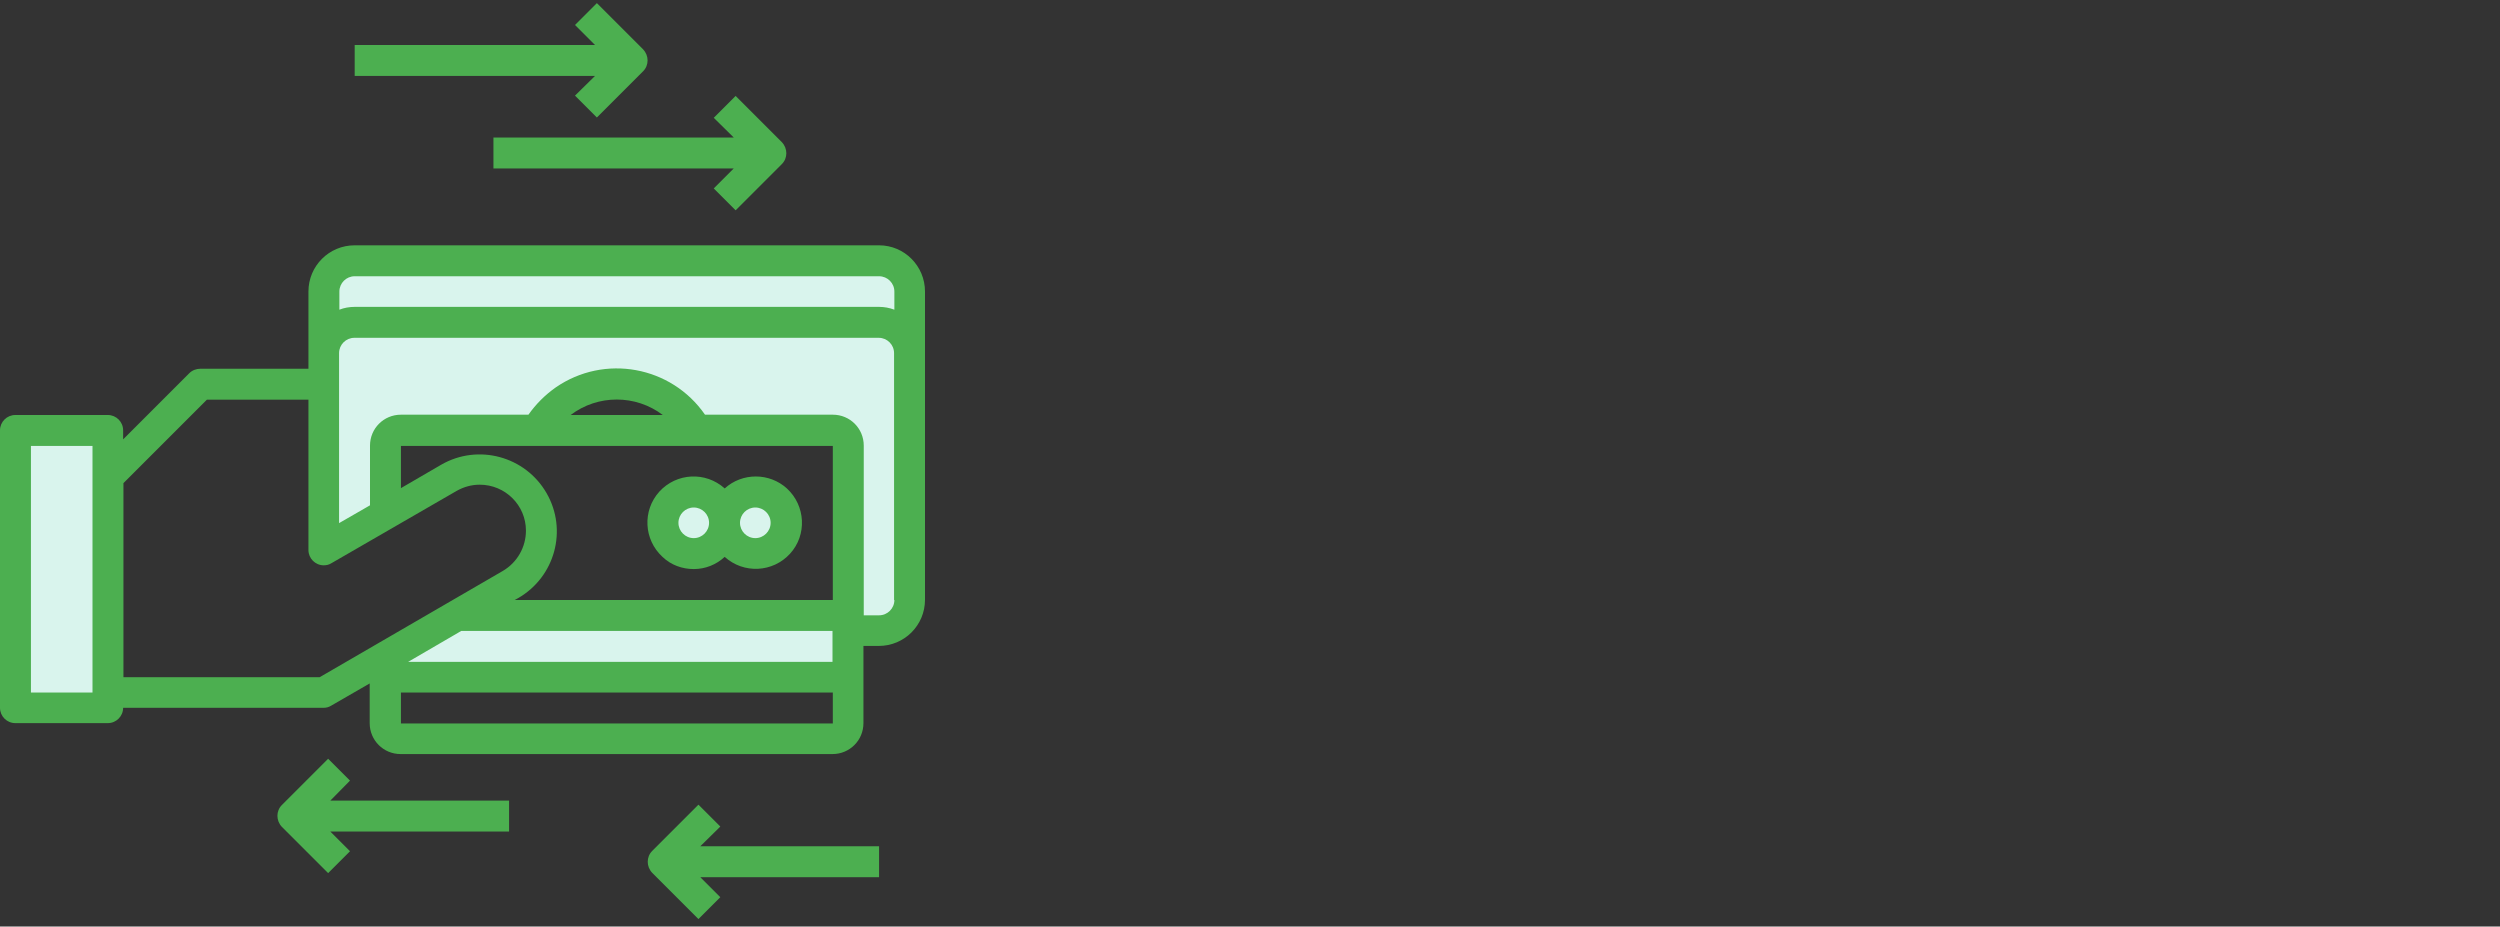 <?xml version="1.0" encoding="utf-8"?>
<!-- Generator: Adobe Illustrator 24.0.2, SVG Export Plug-In . SVG Version: 6.00 Build 0)  -->
<svg version="1.1" id="Livello_1" xmlns="http://www.w3.org/2000/svg" xmlns:xlink="http://www.w3.org/1999/xlink" x="0px" y="0px"
	 viewBox="0 0 800 296.5" style="enable-background:new 0 0 800 296.5;" xml:space="preserve">
<rect x="0" y="0" width="800" height="296.5" fill="#333333" stroke="none"/>
<style type="text/css">
	.st0{fill:#FFFFFF;fill-opacity:0;}
	.st1{fill:#D9F4ED;}
	.st2{fill:#4CAF50;}
</style>
<title>icon-7</title>
<rect class="st0" width="800" height="296.5"/>
<path class="st1" d="M123.3,142.6v22L103.6,176v-63c0-5.4,4.4-9.9,9.9-9.9h167.8c5.4,0,9.9,4.4,9.9,9.9v79c0,5.4-4.4,9.9-9.9,9.9
	h-9.9v-59.2c0-2.7-2.2-4.9-4.9-4.9H223c-8.1-14.1-26.2-19-40.4-10.9c-4.5,2.6-8.3,6.4-10.9,10.9h-43.5
	C125.6,137.7,123.4,139.9,123.3,142.6L123.3,142.6L123.3,142.6z"/>
<path class="st1" d="M291.1,93.3V113c0-5.4-4.4-9.9-9.9-9.9H113.5c-5.4,0-9.9,4.4-9.9,9.9V93.3c0-5.4,4.4-9.9,9.9-9.9h167.8
	C286.7,83.4,291.1,87.9,291.1,93.3z"/>
<path class="st1" d="M146.4,196.9l-8.5,4.9l-14.5,8.3v6.5h148v-19.7H146.4z"/>
<circle class="st1" cx="241.8" cy="167.3" r="9.9"/>
<path class="st1" d="M226.4,158.5c-1.3-0.7-2.8-1-4.3-1c-5.5,0-9.9,4.4-9.8,9.9c0,3.2,1.5,6.1,4.1,8c1.7,1.2,3.7,1.9,5.8,1.9
	c5.5,0,9.9-4.4,9.9-9.9C231.9,163.6,229.8,160.1,226.4,158.5z"/>
<path class="st1" d="M34.5,221.6v4.9H4.9v-88.8h29.6L34.5,221.6L34.5,221.6z"/>
<path class="st2" d="M222,182.1c3.7,0,7.2-1.4,9.9-3.9c6.1,5.5,15.4,5,20.9-1s5-15.4-1-20.9c-5.6-5.1-14.3-5.1-19.9,0
	c-6.1-5.5-15.4-5-20.9,1c-5.5,6.1-5,15.4,1,20.9C214.7,180.8,218.3,182.1,222,182.1L222,182.1z M241.7,162.4c2.7,0,4.9,2.2,4.9,4.9
	s-2.2,4.9-4.9,4.9s-4.9-2.2-4.9-4.9v0C236.8,164.6,239,162.4,241.7,162.4C241.7,162.4,241.8,162.4,241.7,162.4L241.7,162.4z
	 M222,162.4c2.7,0,4.9,2.2,4.9,4.9s-2.2,4.9-4.9,4.9s-4.9-2.2-4.9-4.9v0C217.1,164.6,219.3,162.4,222,162.4L222,162.4z"/>
<path class="st2" d="M281.3,78.5H113.5c-8.2,0-14.8,6.6-14.8,14.8l0,0V118H64.1c-1.3,0-2.6,0.5-3.5,1.4l-21.2,21.2v-2.9
	c0-2.7-2.2-4.9-4.9-4.9H4.9c-2.7,0-4.9,2.2-4.9,4.9v88.8c0,2.7,2.2,4.9,4.9,4.9h29.6c2.7,0,4.9-2.2,4.9-4.9h64.1
	c0.9,0,1.7-0.2,2.5-0.7l12.3-7.1v12.7c0,5.5,4.4,9.9,9.9,9.9h138.2c5.5,0,9.9-4.4,9.9-9.9v-24.7h4.9c8.2,0,14.8-6.6,14.8-14.8V93.3
	C296,85.1,289.4,78.5,281.3,78.5z M113.5,88.4h167.8c2.7,0,4.9,2.2,4.9,4.9v5.8c-1.6-0.6-3.2-0.9-4.9-0.9H113.5
	c-1.7,0-3.4,0.3-4.9,0.9v-5.8C108.6,90.6,110.8,88.4,113.5,88.4L113.5,88.4z M9.9,221.6v-78.9h19.7v78.9H9.9z M102.3,216.7H39.5
	v-62.1l26.7-26.7h32.5V176c0,2.7,2.2,4.9,4.9,4.9c0.9,0,1.7-0.2,2.5-0.7l40-23.1c2.3-1.3,4.8-2,7.4-2c8.2,0,14.8,6.6,14.8,14.7
	c0,5.3-2.8,10.2-7.4,12.9L102.3,216.7z M266.5,142.7V192H164.7l1.1-0.6c11.8-6.8,15.9-21.8,9.1-33.6l0,0
	c-6.8-11.8-21.9-15.9-33.7-9.1l-12.9,7.5v-13.5L266.5,142.7L266.5,142.7z M182.6,132.8c8.7-6.6,20.8-6.6,29.5,0H182.6z M147.6,201.9
	h118.8v9.9H130.6L147.6,201.9z M128.3,231.5v-9.9h138.2v9.9H128.3L128.3,231.5z M286.2,192c0,2.7-2.2,4.9-4.9,4.9h-4.9v-54.3
	c0-5.5-4.4-9.9-9.9-9.9h-40.9c-10.8-15.6-32.2-19.5-47.8-8.7c-3.4,2.4-6.3,5.3-8.7,8.7h-40.8c-5.5,0-9.9,4.4-9.9,9.9v19.1l-9.9,5.7
	V113c0-2.7,2.2-4.9,4.9-4.9l0,0h167.8c2.7,0,4.9,2.2,4.9,4.9V192z"/>
<path class="st2" d="M184,30.6l7,7l14.8-14.8c1.9-1.9,1.9-5,0-7c0,0,0,0,0,0L191,1l-7,7l6.4,6.4h-76.9v9.9h76.9L184,30.6z"/>
<path class="st2" d="M112,249.8l-7-7l-14.8,14.8c-1.9,1.9-1.9,5,0,7c0,0,0,0,0,0l14.8,14.8l7-7l-6.3-6.3h57.2v-9.9h-57.2L112,249.8z
	"/>
<path class="st2" d="M230.5,264.5l-7-7l-14.8,14.8c-1.9,1.9-1.9,5,0,7c0,0,0,0,0,0l14.8,14.8l7-7l-6.4-6.4h57.2v-9.9h-57.2
	L230.5,264.5z"/>
<path class="st2" d="M157.9,44v9.9h76.9l-6.4,6.4l7,7l14.8-14.8c1.9-1.9,1.9-5,0-7c0,0,0,0,0,0l-14.8-14.8l-7,7l6.4,6.3H157.9
	L157.9,44z"/>
</svg>
